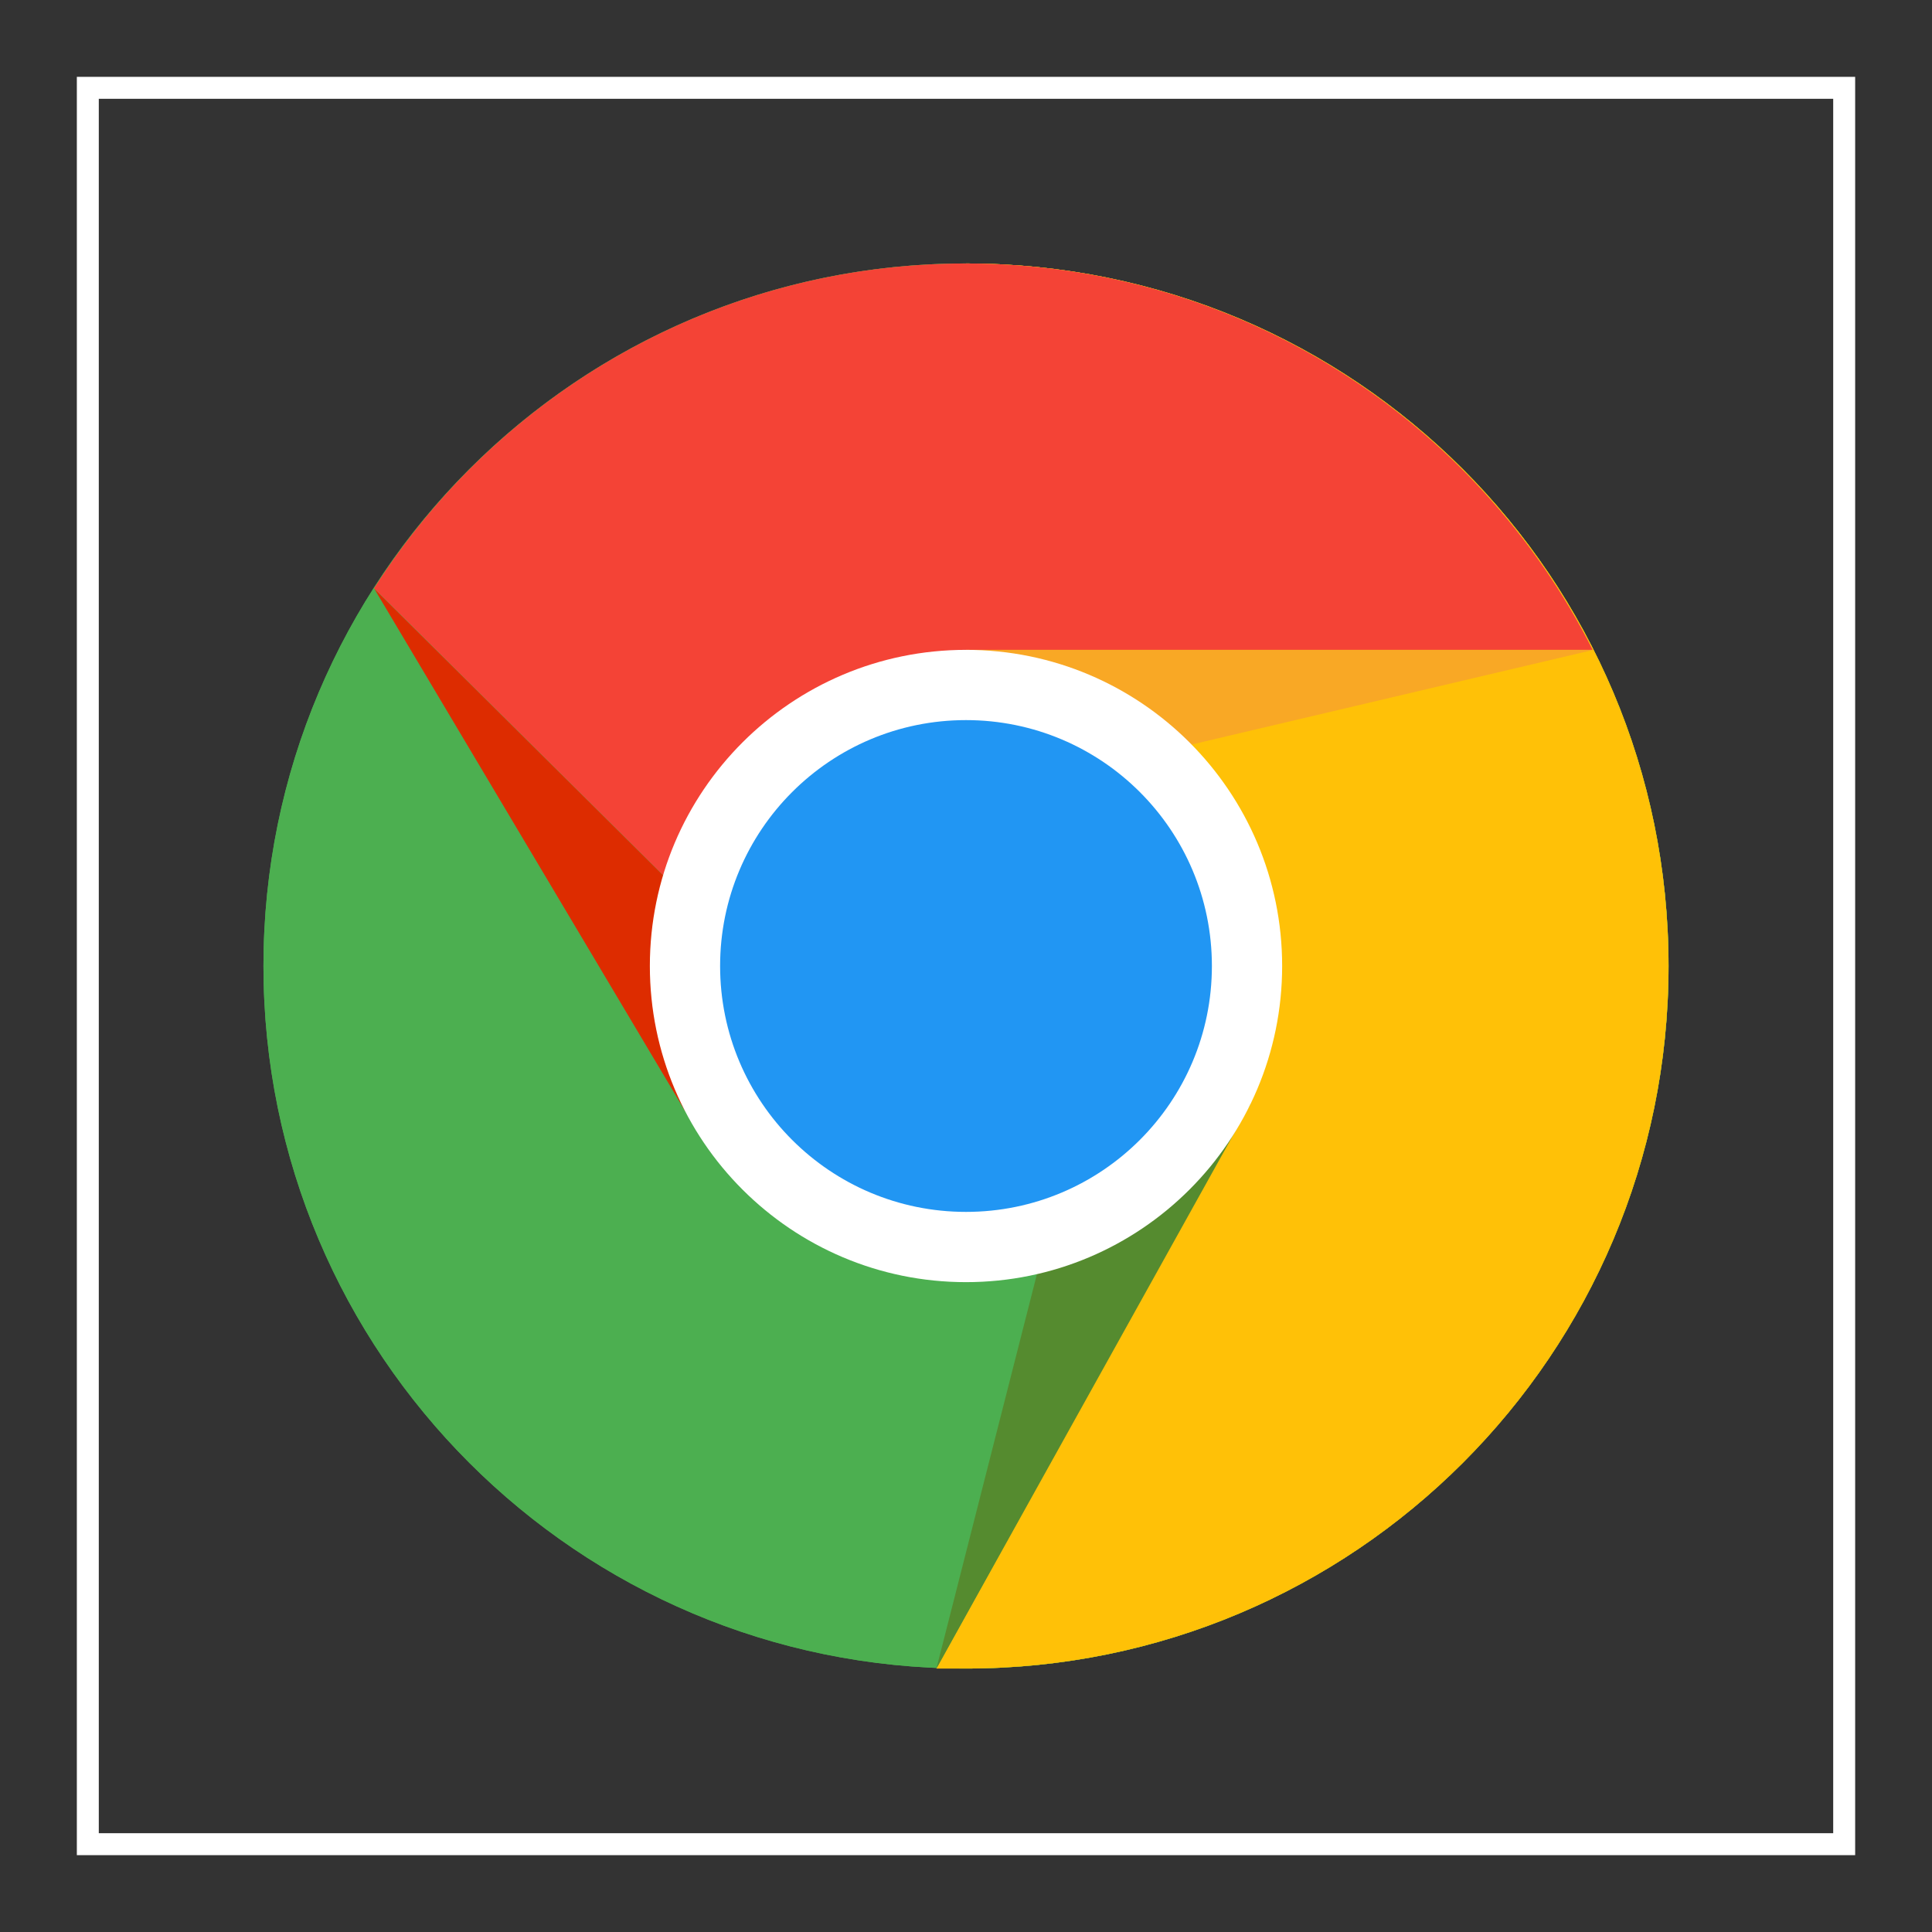 <?xml version="1.0" encoding="UTF-8"?>
<svg width="22px" height="22px" viewBox="0 0 22 22" version="1.1" xmlns="http://www.w3.org/2000/svg" xmlns:xlink="http://www.w3.org/1999/xlink">
    <rect x="0" y="0" width="22" height="22" fill="#333333" stroke="none"/>
    <!-- Generator: Sketch 57.1 (83088) - https://sketch.com -->
    <title>Group 4</title>
    <desc>Created with Sketch.</desc>
    <g id="Page-1" stroke="none" stroke-width="1" fill="none" fill-rule="evenodd">
        <g id="Group-4" transform="translate(1, 1)">
            <g id="browser_icon" transform="translate(2, 2)" fill-rule="nonzero">
                <path d="M16,8 C16,12.418 12.418,16 8,16 C3.582,16 0,12.418 0,8 C0,3.582 3.582,0 8,0 C12.418,0 16,3.582 16,8 Z" id="Path" fill="#4CAF50"></path>
                <path d="M8,0 L8,8 L11.2,9.6 L7.663,16 C7.79,16 7.873,16 8,16 C12.421,16 16,12.421 16,8 C16,3.579 12.421,0 8,0 Z" id="Path" fill="#FFC107"></path>
                <path d="M16,8 C16,12.418 12.418,16 8,16 C3.582,16 0,12.418 0,8 C0,3.582 3.582,0 8,0 C12.418,0 16,3.582 16,8 Z" id="Path" fill="#4CAF50"></path>
                <path d="M8,0 L8,8 L11.2,9.6 L7.663,16 C7.79,16 7.873,16 8,16 C12.421,16 16,12.421 16,8 C16,3.579 12.421,0 8,0 Z" id="Path" fill="#FFC107"></path>
                <path d="M15.136,4.4 L8,4.4 L8,9.6 L6.8,9.2 L1.264,3.704 L1.256,3.704 C2.672,1.476 5.164,0 8,0 C11.12,0 13.82,1.792 15.136,4.4 Z" id="Path" fill="#F44336"></path>
                <polygon id="Path" fill="#DD2C00" points="1.263 3.706 4.8 9.65 6.8 9.2"></polygon>
                <polygon id="Path" fill="#558B2F" points="7.663 16 11.236 9.576 9.6 8.4"></polygon>
                <polygon id="Path" fill="#F9A825" points="15.146 4.4 8 4.4 7.368 6.232"></polygon>
                <path d="M11.6,8 C11.6,9.988 9.988,11.6 8,11.6 C6.012,11.6 4.4,9.988 4.4,8 C4.4,6.012 6.012,4.4 8,4.4 C9.988,4.4 11.6,6.012 11.6,8 Z" id="Path" fill="#FFFFFF"></path>
                <path d="M10.8,8 C10.8,9.547 9.547,10.8 8,10.8 C6.453,10.8 5.2,9.547 5.2,8 C5.2,6.453 6.453,5.2 8,5.2 C9.547,5.2 10.8,6.453 10.8,8 Z" id="Path" fill="#2196F3"></path>
            </g>
            <rect id="Rectangle" stroke="#FFFFFF" stroke-width="0.25" x="0" y="0" width="20" height="20"></rect>
        </g>
    </g>
</svg>